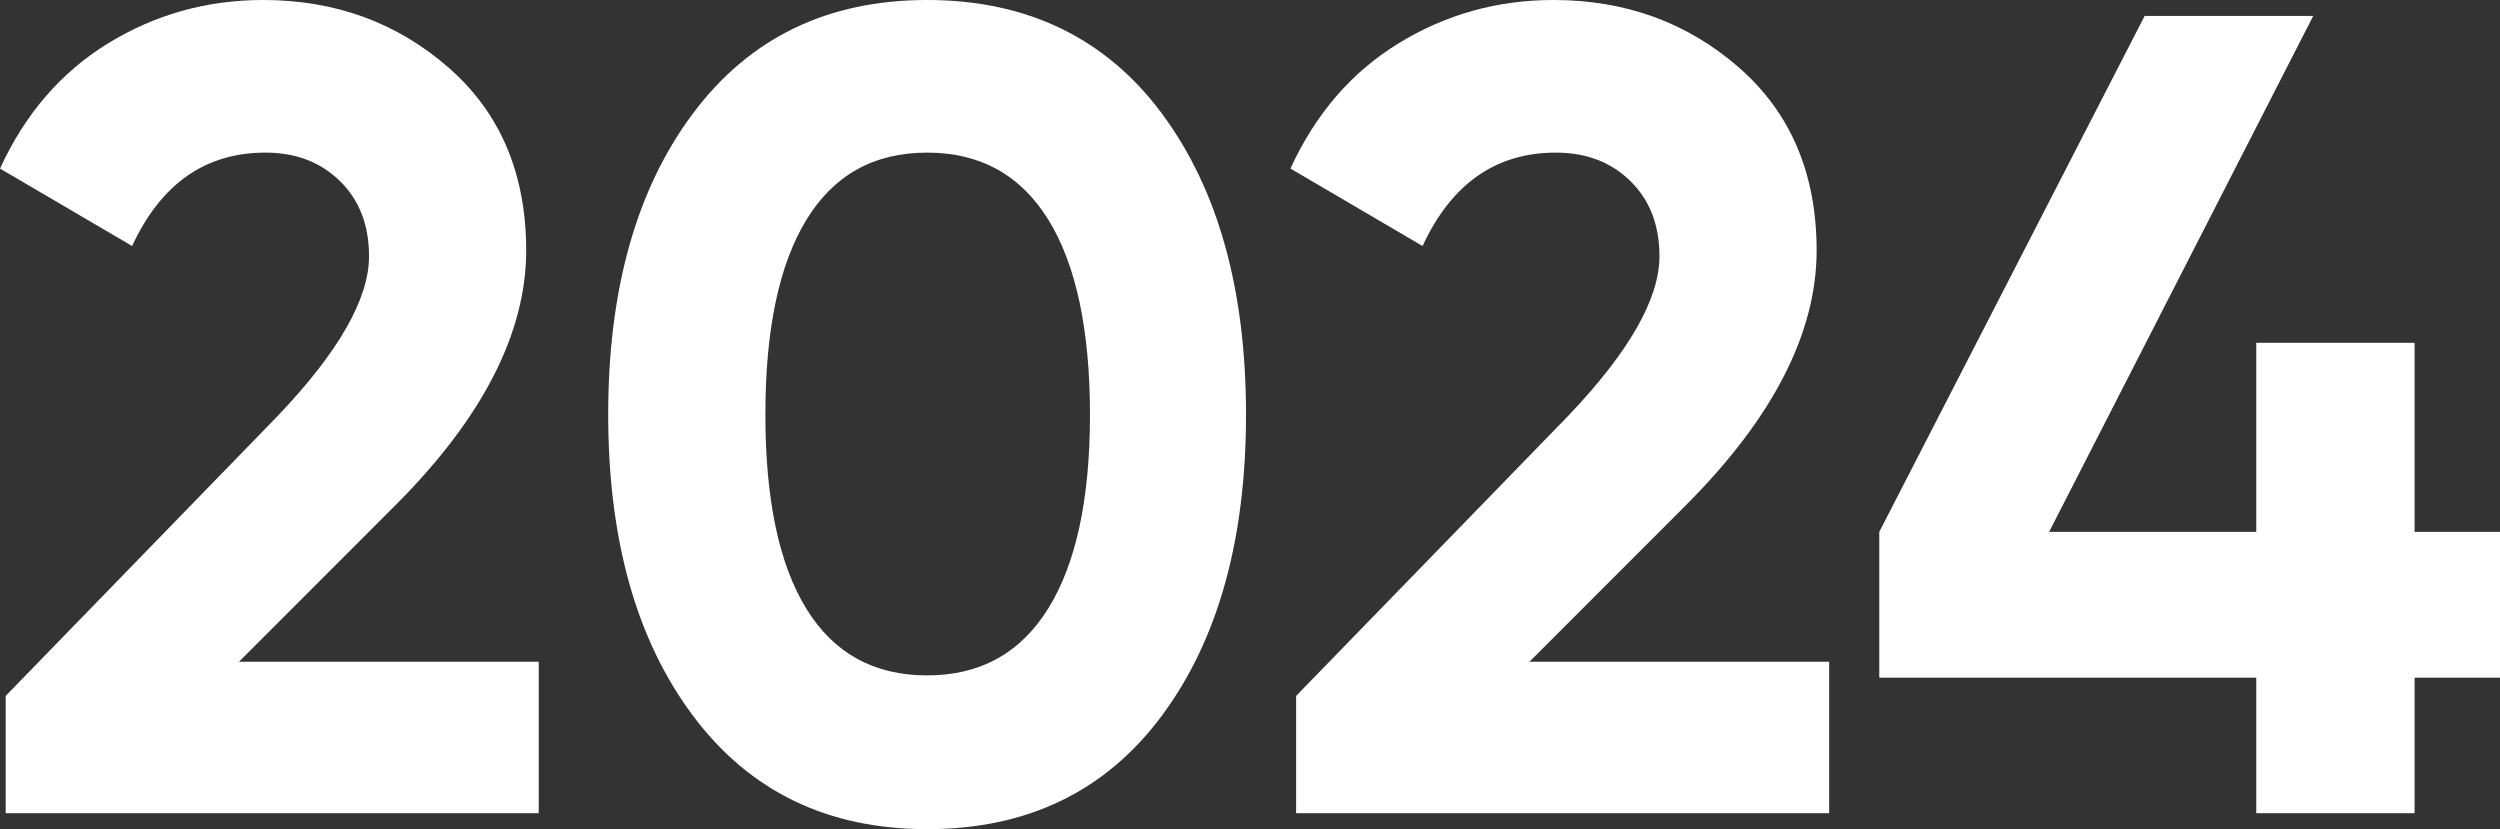 <?xml version="1.0" encoding="UTF-8"?>
<svg id="Ebene_2" data-name="Ebene 2" xmlns="http://www.w3.org/2000/svg" viewBox="0 0 395.1 131.04">
  <rect x="0" y="0" width="395.1" height="131.04" fill="#333333" stroke="none"/>
  <defs>
    <style>
      .cls-1 {
        fill: #fff;
      }
    </style>
  </defs>
  <g id="Ebene_1-2" data-name="Ebene 1">
    <g>
      <path class="cls-1" d="M.9,128.52v-18.54l43.02-44.28c9.6-10.08,14.4-18.48,14.4-25.2,0-4.92-1.53-8.88-4.59-11.88-3.06-3-6.99-4.5-11.79-4.5-9.48,0-16.5,4.92-21.06,14.76L0,26.64C3.96,18,9.66,11.4,17.1,6.84,24.54,2.28,32.7,0,41.58,0c11.4,0,21.18,3.57,29.34,10.71,8.16,7.14,12.24,16.77,12.24,28.89-.02,13.06-6.91,26.48-20.67,40.25l-24.72,24.73h47.37v23.94H.9Z"/>
      <path class="cls-1" d="M146.52,131.04c-15.72,0-28.05-5.97-36.99-17.91-8.94-11.94-13.41-27.81-13.41-47.61s4.47-35.67,13.41-47.61C118.47,5.97,130.8,0,146.52,0s28.2,5.97,37.08,17.91c8.88,11.94,13.32,27.81,13.32,47.61s-4.44,35.67-13.32,47.61c-8.88,11.94-21.24,17.91-37.08,17.91ZM127.44,96.21c4.32,7.02,10.68,10.53,19.08,10.53s14.79-3.54,19.17-10.62c4.38-7.08,6.57-17.28,6.57-30.6s-2.19-23.7-6.57-30.78c-4.38-7.08-10.77-10.62-19.17-10.62s-14.76,3.54-19.08,10.62c-4.32,7.08-6.48,17.34-6.48,30.78s2.16,23.67,6.48,30.69Z"/>
      <path class="cls-1" d="M204.84,128.52v-18.54l43.02-44.28c9.6-10.08,14.4-18.48,14.4-25.2,0-4.92-1.53-8.88-4.59-11.88-3.06-3-6.99-4.5-11.79-4.5-9.48,0-16.5,4.92-21.06,14.76l-20.88-12.24c3.96-8.64,9.66-15.24,17.1-19.8,7.44-4.56,15.6-6.84,24.48-6.84,11.4,0,21.18,3.57,29.34,10.71,8.16,7.14,12.24,16.77,12.24,28.89-.02,13.06-6.91,26.48-20.67,40.25l-24.72,24.73h47.37v23.94h-84.24Z"/>
      <path class="cls-1" d="M395.1,84.06v23.04h-13.5v21.42h-25.02v-21.42h-59.58v-23.04L338.94,2.52h26.64l-41.74,81.54h32.74v-29.88h25.02v29.88h13.5Z"/>
    </g>
  </g>
</svg>